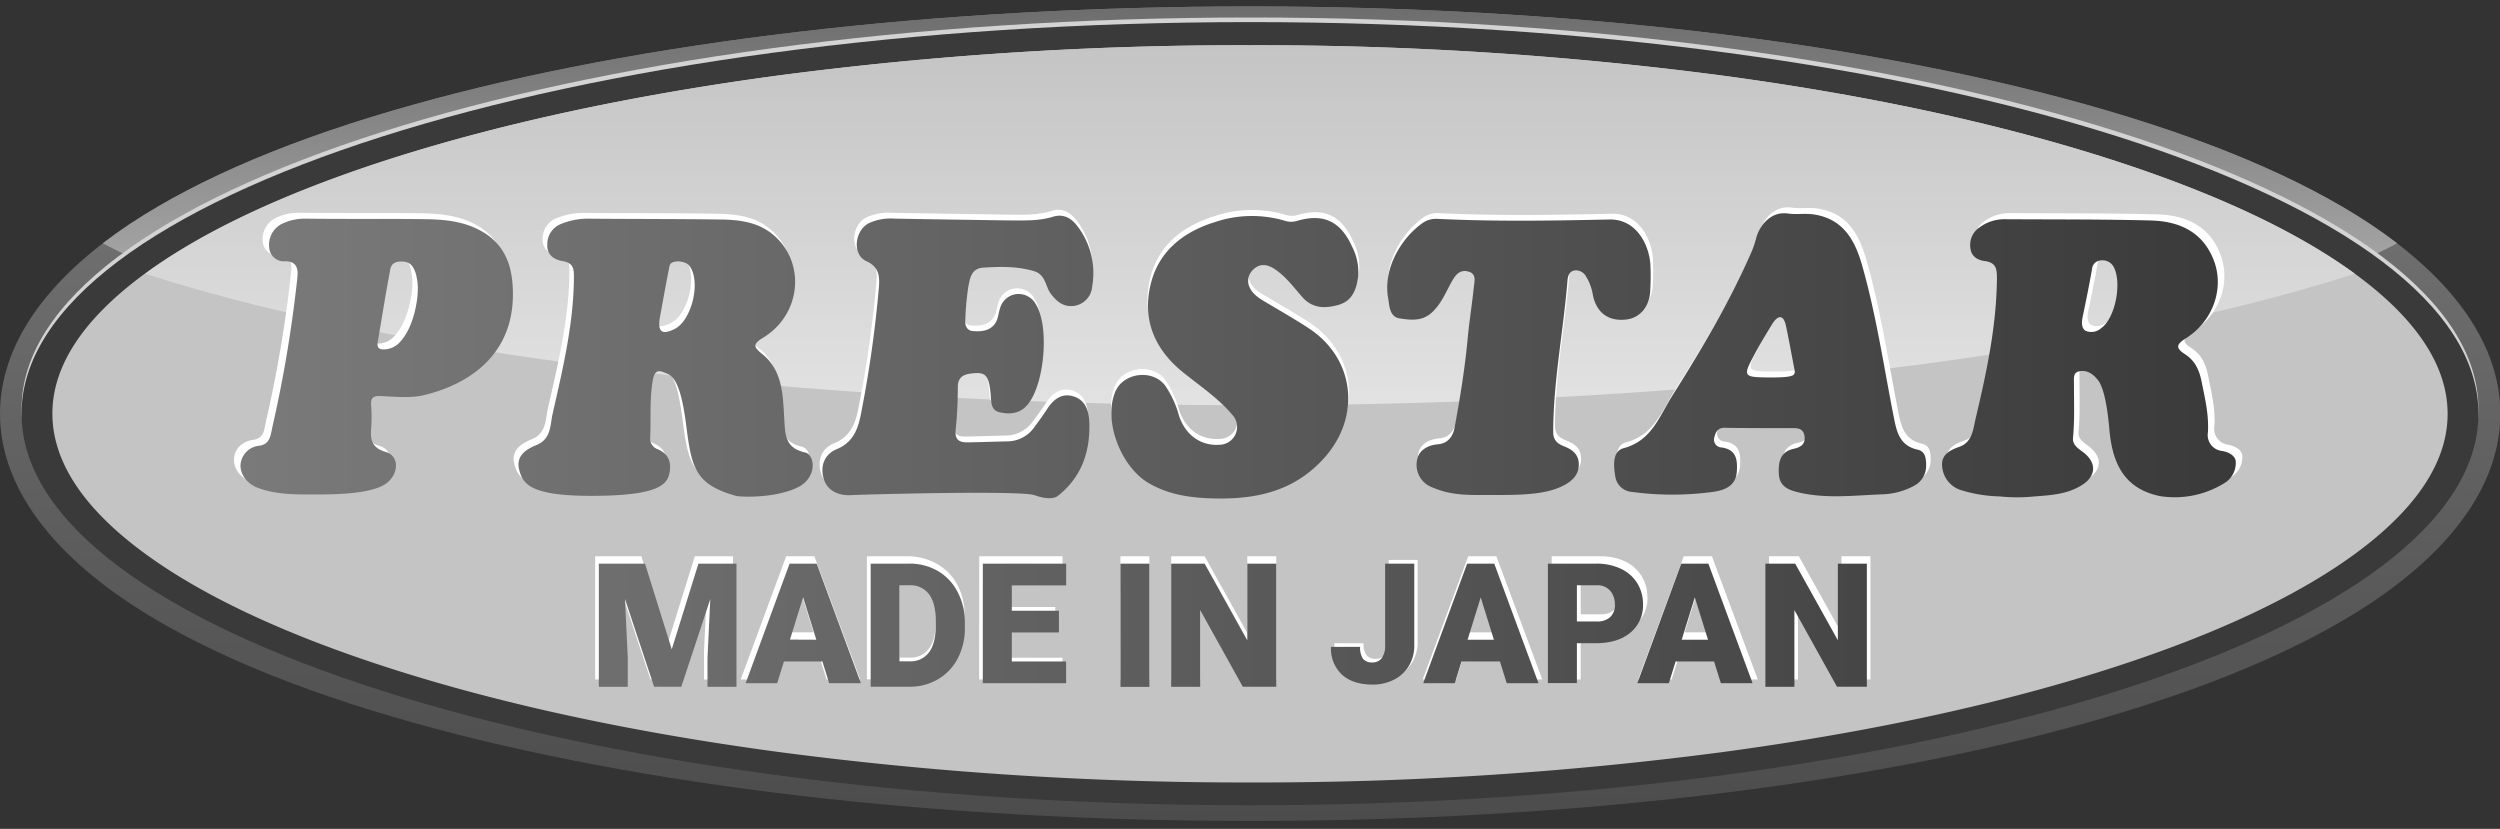 <svg xmlns="http://www.w3.org/2000/svg" xmlns:xlink="http://www.w3.org/1999/xlink" viewBox="0 0 678.63 225"><rect x="0" y="0" width="678.63" height="225" fill="#333333" stroke="none"/><defs><linearGradient id="a" x1="339.31" y1="1.75" x2="339.31" y2="222.85" gradientUnits="userSpaceOnUse"><stop offset="0" stop-color="#7c7c7c"/><stop offset="1" stop-color="#4c4c4c"/></linearGradient><linearGradient id="b" x1="339.31" y1="110.46" x2="339.31" y2="1.75" gradientUnits="userSpaceOnUse"><stop offset="0" stop-color="#c4c4c4"/><stop offset="1" stop-color="#6d6d6d"/></linearGradient><linearGradient id="c" x1="339.31" y1="12.28" x2="339.31" y2="109.96" gradientUnits="userSpaceOnUse"><stop offset="0" stop-color="#c4c4c4"/><stop offset="1" stop-color="#e2e2e2"/></linearGradient><linearGradient id="d" x1="65.3" y1="122.16" x2="606.91" y2="122.16" gradientUnits="userSpaceOnUse"><stop offset="0" stop-color="#7a7a7a"/><stop offset="1" stop-color="#3a3a3a"/></linearGradient></defs><title>prestar</title><rect width="678.27" height="225" style="fill:none"/><path d="M339.31,1.75c-85.06,0-165.68,9.46-227,26.64-32.3,9-58.19,19.93-77,32.37C12.23,76.08,0,93.9,0,112.3s12.23,36.22,35.36,51.55c18.78,12.43,44.67,23.32,77,32.37,61.3,17.17,141.92,26.63,227,26.63s165.69-9.46,227-26.63c32.3-9.05,58.19-19.94,77-32.37,23.13-15.33,35.36-33.15,35.36-51.55S666.4,76.08,643.27,60.76c-18.78-12.44-44.67-23.33-77-32.37C505,11.21,424.38,1.75,339.31,1.75Z" style="fill:url(#a)"/><path d="M566.3,28.39C505,11.21,424.38,1.75,339.31,1.75s-165.68,9.46-227,26.64c-32.3,9-58.19,19.93-77,32.37q-3.91,2.6-7.42,5.29,3.51,1.86,7.42,3.66c18.78,8.59,44.67,16.11,77,22.36,61.3,11.86,141.92,18.39,227,18.39s165.69-6.53,227-18.39c32.3-6.25,58.19-13.77,77-22.36q3.91-1.8,7.42-3.66-3.51-2.68-7.42-5.29C624.49,48.32,598.6,37.43,566.3,28.39Z" style="fill:url(#b)"/><path d="M339.31,4.75C155.15,4.75,5.85,52.33,5.85,111s149.3,106.28,333.46,106.28S672.78,169.73,672.78,111,523.48,4.75,339.31,4.75Z" style="fill:#d3d3d3"/><path d="M339.31,6C155.15,6,5.85,53.6,5.85,112.3s149.3,106.29,333.46,106.29S672.78,171,672.78,112.3,523.48,6,339.31,6Z" style="fill:#3a3a3a"/><path d="M339.31,12.28a964.37,964.37,0,0,1,128.32,8.25c39.09,5.27,74.15,12.8,104.2,22.38,29.62,9.44,52.77,20.35,68.8,32.43,15.78,11.89,23.78,24.33,23.78,37s-8,25.08-23.78,37c-16,12.07-39.18,23-68.8,32.43-30.05,9.58-65.11,17.11-104.2,22.38a966,966,0,0,1-128.32,8.25A965.9,965.9,0,0,1,211,204.08c-39.09-5.27-74.15-12.8-104.2-22.38C77.18,172.26,54,161.34,38,149.27c-15.78-11.89-23.78-24.33-23.78-37s8-25.07,23.78-37c16-12.08,39.18-23,68.8-32.43C136.85,33.33,171.91,25.8,211,20.53a964.21,964.21,0,0,1,128.31-8.25" style="fill:#c4c4c4"/><path d="M593.13,86.56q25.46-5.61,46.07-12.26c-16-11.67-38.61-22.22-67.37-31.39-30.05-9.58-65.11-17.11-104.2-22.38a964.26,964.26,0,0,0-128.32-8.25A964.21,964.21,0,0,0,211,20.53c-39.09,5.27-74.15,12.8-104.2,22.38C78,52.08,55.4,62.63,39.43,74.3Q60,80.93,85.5,86.56C154.05,101.65,244.19,110,339.31,110S524.58,101.65,593.13,86.56Z" style="fill:url(#c)"/><path d="M292,59.53a20.77,20.77,0,0,1,4.25,16.68,5.73,5.73,0,0,1-5,5.24c-2.7.35-4.55-1.07-6.2-3.19S283.6,73,280.25,72c-4.58-1.33-9.16-1.22-13.8-.93-3.4.22-3.66,3.08-4.12,5.32a77.61,77.61,0,0,0-.8,9.05c-.13,1.53.55,2.76,2,2.89,2.32.21,4.79,0,6.21-2.16.76-1.14.83-2.72,1.29-4.06a5.29,5.29,0,0,1,4.38-3.8,5.43,5.43,0,0,1,5.42,2.8c3.74,6,2.33,21.87-2.35,27.27-2.13,2.46-4.85,2.6-7.59,1.95-2.56-.61-2.25-3-2.45-5-.51-5.18-1.35-6.06-5.53-5.49-2.07.27-3.42,1.15-3.44,3.6,0,3.9-.19,7.82-.59,11.7-.27,2.64,1,3.39,3.24,3.36,3.64-.06,7.29-.19,10.93-.27a9.11,9.11,0,0,0,7.39-3.93c1.21-1.62,2.4-3.25,3.51-4.94,1.74-2.63,4.06-4.36,7.27-3.3s4.1,4.07,4.19,7.16c.25,8-2.2,14.89-8.78,19.95-1.74,1-4.48.27-6.24-.34-3.78-1.33-46.88-.19-50.08,0-3.43.17-6.33-1.17-7.36-4.12-1.16-3.3-.23-6.88,3.47-8.38,4.78-1.94,6-6,6.73-10.22a320.9,320.9,0,0,0,4.78-33.81c.22-3,0-5.43-3.47-7-3.84-1.72-3.22-8.24.67-10.28a14.4,14.4,0,0,1,7.15-1.25q15.75.27,31.49.49c3.93.05,7.86.17,11.68-1C288.21,56.4,290.3,57.47,292,59.53ZM199.1,133.07c-11.51-3.12-12.36-7.76-13.84-19.33-1.21-9.43-2.89-12.91-5.06-13.83s-3.52-1.55-4.1,1.78c-.9,5.17-.45,10.33-.7,15.49a3.05,3.05,0,0,0,1.9,3.11c3.39,1.36,4,4,3.25,7-.84,3.26-4.61,5.72-21.39,5.72s-18.47-3.38-19.47-6.78c-1.15-3.9,1.64-5.76,4.66-7,4-1.57,3.73-5.51,4.38-8.37,2.76-12.11,5.71-24.24,5.84-36.78,0-2.29.11-4.22-3-4.75-2.31-.39-4.39-1.56-4.26-4.59a5.9,5.9,0,0,1,4-5.61,19.31,19.31,0,0,1,7.25-1.33c12.09.11,24.18,0,36.27.23,5.09.08,10.16.72,14.26,4.18,8.9,7.5,7.63,21.52-2.73,27.85-2.91,1.77-2.8,2.51-.35,4.46,5.6,4.44,5.64,11.1,6,17.31.27,4.41,0,8.17,5.7,9.43,2.68.6,3.42,6.69-1.84,9.38S202.3,133.47,199.1,133.07Zm-13-62.53c-1.17-1.49-5-1.6-5.38-.07-1,4.89-1.87,9.82-2.78,14.74-.44,3.78,1.27,3.89,4.1,2.53C186.84,85.45,189.42,74.68,186.14,70.54ZM608.7,124a6.44,6.44,0,0,1-2.59,5.2A25.82,25.82,0,0,1,588,133.08c-10.09-2.07-13-9.24-13.86-18.37-.32-3.56-1.12-10.62-3.07-13.08-1.69-2.13-3.27-2.69-4.86-2.48-2,.27-1.73,1.71-1.73,3.57,0,5,.2,9.72-.26,14.57-.19,2,1.67,3,2.95,4,3.47,2.73,3.43,6.22-.32,8.67-4,2.58-8.52,2.88-13.06,3.2a45.88,45.88,0,0,1-9.59,0A38.81,38.81,0,0,1,534,131.5a7.37,7.37,0,0,1-5.54-6.44c-.39-3.19,2-4.5,4.61-5.4,3.7-1.26,3.86-4.94,4.53-7.71,3-12.46,5.68-25,5.82-37.9,0-2.53-.06-4.44-3.35-4.85-1.71-.22-3.62-1.08-3.9-3.49a5.72,5.72,0,0,1,2.49-5.64,11.48,11.48,0,0,1,7-2.22c13.26.08,26.53,0,39.8.34,7.91.18,14.44,3.17,17.36,11.12,2.77,7.52-.41,16.3-7.72,20.85-2.93,1.83-2.67,2.77-.09,4.44s3.75,4.28,4.33,7.14c.94,4.62,2.08,9.23,1.76,14a4.34,4.34,0,0,0,3.79,5C606.91,121.12,608.75,122.23,608.7,124Zm-33.34-53.1a3.47,3.47,0,0,0-3.54-1.81,2.52,2.52,0,0,0-2.39,2.24c-.81,4.81-2.38,12.15-2.61,13.26s-.4,3.07,1,3.68a4,4,0,0,0,4-.74C575.78,84.85,577.63,75.22,575.36,70.91ZM355.22,87.4c-4.08-2.65-8.29-5-12.47-7.5-4.69-2.75-4.63-6.25-2.65-8.21s3.95-1.42,5.5-.55h0c3.3,2,5.58,5.13,8.1,7.93,2.86,3.18,6.28,3.06,9.78,2.11,3.92-1.06,5.07-4.31,5.47-7.94a15.06,15.06,0,0,0-1.72-7.92c-3.1-6.84-7.81-9-14.84-7a5.67,5.67,0,0,1-3.41,0,31.82,31.82,0,0,0-19.28.35c-8.66,2.67-15.18,7.9-17.4,16.54C309.85,84.78,313,93,321,99.4c4.6,3.7,9.63,7,13.51,11.55a4.83,4.83,0,0,1-3.44,8.19c-5,.36-9.27-2.53-11-7.86a27,27,0,0,0-3.78-8.2c-3.47-4.55-11.45-3.54-13.64,1.68-3.32,7.92,1.54,20.47,9.24,24.85,5.08,2.89,10.49,3.81,16.14,4,11.93.5,22.93-1.31,31.59-10.77C369.68,111.79,368.17,95.79,355.22,87.4Zm43.6,2.83c-.77,8.19-2.09,16.29-3.61,24.36-.43,2.3-1.82,4.21-4.58,4.42-2.92.22-5.34,1.73-5.68,4.46a6.48,6.48,0,0,0,4.07,7.18c5.59,2.38,9.85,2.12,17.94,2.12s14-.34,18.38-2.75c2.26-1.24,4-3,3.83-5.84-.12-2.5-1.77-3.74-4-4.6-1.79-.7-3.08-1.63-3.07-4.07.05-13.77,2.79-27.28,3.9-40.94.09-1.11.43-2.43,1.78-2.73a3.1,3.1,0,0,1,3.3,1.55A13.49,13.49,0,0,1,433,78.55c1.06,4.89,4.37,7.13,9.12,6.57,3.92-.47,6.51-3.73,6.56-8.31a61.78,61.78,0,0,0,0-6.94c-.61-5.92-4.36-12-11.17-11.85-15.61.34-31.22.58-46.83-.16a6.48,6.48,0,0,0-4.15,1.07c-5.8,4-11,12.37-9.48,20.47.37,2,.29,5.08,3.22,5.49s6.16.89,8.95-1.83,3.81-6,5.69-9c1.14-1.82,2.54-2.45,4.31-1.82,2.05.71,1.39,2.68,1.24,4.16C400,81,399.26,85.61,398.82,90.23Zm125.26,34.44a6.08,6.08,0,0,1-3.34,5.63,19.76,19.76,0,0,1-9,2.3c-7.62.3-15.33,1.26-22.9-.62-2.53-.63-4.84-1.61-5-4.84s.28-6.11,4.12-6.93c2-.43,3.23-1.39,2.86-3.52s-2-2.09-3.71-2.07c-2.92,0-14.89,0-17.94-.1-1.91-.07-2.62,1.07-2.94,2.51a2.12,2.12,0,0,0,1.9,2.83c4.08.55,4.44,3.28,4.21,6.59-.28,4-3.5,5-6.26,5.44a83.4,83.4,0,0,1-22.32.05,4.93,4.93,0,0,1-4.63-4.29c-.5-3-.75-6.79,2.29-7.59,7.62-2,9.74-8.59,13.16-14,8.11-12.75,15.85-25.75,21.93-39.62a30.67,30.67,0,0,0,1.2-3.66c.94-3.18,3.89-7.08,8.61-6.42,2.29.33,4.69-.09,7,.24,7.84,1.14,11.2,6.63,13.2,13.55,3.92,13.57,6,27.52,8.7,41.32.79,4,1.56,7.91,6.57,9C523.8,120.93,524.1,122.75,524.08,124.67Zm-36-26.28c-.73-3.81-1.43-7.62-2.23-11.42s-2.59-2.57-3.75-.67-3.14,5.09-4.56,7.71c-3.65,6.75-3.62,6.77,3.9,6.87C488.71,100.88,488.39,100.2,488.05,98.39ZM137.84,75.62c1.25,17.32-9.84,26.49-24,30-3.84.94-8.09.47-12.14.3-2.32-.1-2.65.8-2.52,2.72a39.68,39.68,0,0,1,0,6.07c-.28,3.18.25,5.29,4,6.4s3.5,5.93.25,8.42c-3.72,2.85-13.11,3.1-18.84,3.1s-10.86.16-16.07-1.69c-2.91-1-5-3.34-5-6.09s2-5,5.11-5.43,3.09-2.82,3.52-4.83a346.67,346.67,0,0,0,6.91-41c.22-2.34-.3-4.27-3.32-4.24a4.07,4.07,0,0,1-4.41-3.78,6.37,6.37,0,0,1,3.34-6.32A14.57,14.57,0,0,1,81,57.74c11.08.15,22.16,0,33.24.15,4.77.07,9.55.51,14,2.63C134.52,63.58,137.33,68.68,137.84,75.62Zm-25.91,1.76a14.6,14.6,0,0,0-.65-5.11c-.8-2-1.66-3-4.16-2.89-2.7.1-2.67,2-2.91,3.3C103.05,78.76,102.09,84.87,101,91c-.24,1.36-.09,2.28,1.61,2.27a6,6,0,0,0,4.56-2.15C111,86.93,111.93,79.38,111.93,77.38Zm69.44,96.89L174.1,151H161.56v33.44h7.87v-7.81l-.76-16,7.91,23.82H184l7.87-23.79-.76,16v7.81h7.87V151H188.61ZM221.05,151l12.46,33.44h-9.15l-1.86-5.9H212l-1.83,5.9h-9.1L213.41,151Zm-.22,20.65-3.6-11.49-3.58,11.49Zm39-13a17.15,17.15,0,0,1,2,8.21v1.54a17.1,17.1,0,0,1-2,8.24,14.19,14.19,0,0,1-5.52,5.69,15.81,15.81,0,0,1-7.95,2.08H235.32V151h10.89a16.11,16.11,0,0,1,8,2A14.19,14.19,0,0,1,259.85,158.68Zm-5.84,8.8q0-4.77-1.83-7.18a6.28,6.28,0,0,0-5.34-2.41h-2.67v20.65h2.76a6.18,6.18,0,0,0,5.25-2.43q1.83-2.43,1.83-7.21Zm11.8,17h22.62v-5.9H273.68v-7.87h12.78v-5.9H273.68v-6.88h14.75V151H265.81Zm38.36,0H312V151h-7.86Zm34.42-12.63L327,151h-9.08v33.44h7.87V163.63l11.57,20.81h9.08V151h-7.86Zm38.35,2.42a5.6,5.6,0,0,1-.89,3.39,2.93,2.93,0,0,1-2.53,1.21,3.07,3.07,0,0,1-2.59-1,5.29,5.29,0,0,1-.78-3.23h-7.91q0,4.91,3,7.57t8.31,2.68a12.47,12.47,0,0,0,5.79-1.34,9.94,9.94,0,0,0,4.05-3.76,10.53,10.53,0,0,0,1.45-5.52V152h-7.87ZM406.19,151l12.46,33.44H409.5l-1.86-5.9H397.13l-1.84,5.9h-9.1L398.55,151ZM406,171.65l-3.61-11.49-3.58,11.49Zm41.2-9.54a9.42,9.42,0,0,1-3.46,7.66q-3.45,2.86-9.49,2.87h-5.17v11.8H421.2V151h13.17a15.49,15.49,0,0,1,6.7,1.38,10.53,10.53,0,0,1,4.51,3.94A10.64,10.64,0,0,1,447.18,162.11Zm-7.75.06a5.51,5.51,0,0,0-1.3-3.82,4.65,4.65,0,0,0-3.54-1.45h-5.53v9.84h5.43a5.12,5.12,0,0,0,3.67-1.2A4.38,4.38,0,0,0,439.43,162.17ZM464.7,151l12.45,33.44H468l-1.86-5.9H455.63l-1.84,5.9h-9.1L457.06,151Zm-.22,20.65-3.6-11.49-3.58,11.49Zm35.39.16L488.3,151h-8.1v33.44h7.87V163.63l11.57,20.81h8.1V151h-7.87Z" style="fill:#fff"/><path d="M292.25,61.12a20.9,20.9,0,0,1,4.22,16.68,5.72,5.72,0,0,1-5,5.24c-2.68.35-4.51-1.07-6.15-3.19s-1.37-5.3-4.7-6.27c-4.55-1.33-9.1-1.22-13.71-.93-3.37.22-3.63,3.08-4.08,5.32a77.61,77.61,0,0,0-.8,9c-.13,1.53.55,2.76,2,2.89,2.3.21,4.75,0,6.17-2.16.75-1.14.82-2.72,1.28-4.06a5.27,5.27,0,0,1,4.35-3.8,5.38,5.38,0,0,1,5.38,2.8c3.72,6,2.32,21.87-2.33,27.27-2.12,2.46-4.82,2.6-7.55,2-2.53-.61-2.23-3-2.42-5-.52-5.18-1.35-6.06-5.5-5.49-2.06.27-3.4,1.15-3.41,3.6,0,3.9-.19,7.82-.59,11.7-.27,2.64,1,3.39,3.21,3.36,3.62-.06,7.24-.19,10.87-.27a9,9,0,0,0,7.34-3.93c1.19-1.62,2.38-3.25,3.48-4.94,1.73-2.63,4-4.36,7.22-3.3s4.08,4.07,4.17,7.16c.24,8-2.19,14.89-8.72,19.95-1.74,1-4.46.27-6.2-.34-3.76-1.33-46.58-.19-49.75,0-3.42.17-6.3-1.17-7.32-4.12-1.15-3.3-.22-6.88,3.45-8.38,4.74-1.94,5.91-6,6.68-10.22a320.83,320.83,0,0,0,4.75-33.81c.22-3,0-5.43-3.44-7-3.82-1.72-3.21-8.24.66-10.28a14.23,14.23,0,0,1,7.11-1.25q15.63.27,31.28.49c3.9,0,7.81.17,11.61-1C288.52,58,290.6,59.06,292.25,61.12ZM200,134.66c-11.42-3.12-12.27-7.76-13.74-19.33-1.21-9.43-2.87-12.91-5-13.83s-3.49-1.55-4.07,1.78c-.9,5.17-.45,10.33-.69,15.49a3,3,0,0,0,1.88,3.11c3.37,1.36,4,4,3.23,7-.83,3.26-4.58,5.72-21.25,5.72S142,131.19,141,127.79c-1.14-3.9,1.63-5.76,4.64-7,4-1.57,3.7-5.51,4.35-8.37,2.74-12.11,5.67-24.24,5.8-36.78,0-2.29.11-4.22-3-4.75-2.29-.39-4.37-1.56-4.23-4.59a5.9,5.9,0,0,1,4-5.61,19.11,19.11,0,0,1,7.21-1.33c12,.11,24,.06,36,.23,5.06.08,10.09.72,14.17,4.18,8.84,7.5,7.58,21.52-2.71,27.85-2.89,1.77-2.78,2.51-.35,4.46,5.57,4.44,5.61,11.1,6,17.32.27,4.4.05,8.16,5.66,9.42,2.67.6,3.4,6.69-1.82,9.38S203.18,135.06,200,134.66ZM187.12,72.13c-1.16-1.49-5-1.6-5.34-.07-1,4.89-1.86,9.82-2.76,14.74-.44,3.78,1.25,3.89,4.07,2.53C187.82,87,190.38,76.27,187.12,72.13ZM606.91,125.6a6.42,6.42,0,0,1-2.57,5.2,25.51,25.51,0,0,1-18,3.87c-10-2.07-13-9.24-13.77-18.37-.32-3.56-1.11-10.62-3.05-13.08-1.68-2.13-3.24-2.69-4.83-2.48-2,.27-1.71,1.71-1.71,3.57,0,5,.2,9.72-.26,14.57-.19,2,1.65,3,2.93,4,3.44,2.73,3.4,6.22-.32,8.67-3.94,2.58-8.46,2.88-13,3.2a45.32,45.32,0,0,1-9.53,0,38.29,38.29,0,0,1-10.09-1.59,7.34,7.34,0,0,1-5.5-6.44c-.39-3.19,2-4.5,4.58-5.4,3.68-1.26,3.84-4.94,4.5-7.71,2.95-12.46,5.65-25,5.78-37.9,0-2.53-.06-4.44-3.33-4.85-1.69-.22-3.6-1.08-3.87-3.49a5.73,5.73,0,0,1,2.47-5.64,11.36,11.36,0,0,1,6.91-2.22c13.18.08,26.37,0,39.54.34,7.87.18,14.35,3.17,17.26,11.12,2.74,7.52-.42,16.3-7.68,20.85-2.91,1.83-2.65,2.77-.09,4.44s3.73,4.28,4.31,7.14c.93,4.62,2.06,9.23,1.75,14a4.33,4.33,0,0,0,3.75,5C605.13,122.71,607,123.82,606.91,125.6ZM573.79,72.5a3.44,3.44,0,0,0-3.51-1.81,2.51,2.51,0,0,0-2.38,2.24c-.8,4.81-2.37,12.15-2.59,13.26s-.4,3.07,1,3.68a4,4,0,0,0,4-.74C574.21,86.44,576.05,76.81,573.79,72.5ZM355.1,89c-4.06-2.65-8.24-5-12.39-7.5-4.66-2.75-4.6-6.24-2.64-8.21s3.93-1.42,5.47-.55h0c3.27,2,5.54,5.13,8,7.93,2.85,3.18,6.24,3.06,9.72,2.11,3.89-1.06,5-4.31,5.43-7.94A15,15,0,0,0,367,66.91c-3.07-6.84-7.76-9-14.74-7a5.57,5.57,0,0,1-3.38.05,31.43,31.43,0,0,0-19.16.35c-8.6,2.67-15.08,7.9-17.29,16.54-2.43,9.52.7,17.72,8.61,24.14,4.57,3.7,9.57,7,13.42,11.55a4.84,4.84,0,0,1-3.41,8.19c-5,.36-9.22-2.53-11-7.86a27.16,27.16,0,0,0-3.76-8.2c-3.44-4.55-11.37-3.54-13.55,1.68-3.3,7.92,1.53,20.47,9.18,24.85,5,2.89,10.42,3.81,16,4.05,11.86.5,22.79-1.31,31.39-10.77C369.46,113.38,368,97.38,355.1,89Zm43.31,2.83c-.76,8.19-2.08,16.29-3.59,24.36-.43,2.3-1.8,4.21-4.55,4.42s-5.31,1.73-5.64,4.46a6.49,6.49,0,0,0,4.05,7.18c5.54,2.38,9.78,2.12,17.81,2.12s13.87-.34,18.26-2.75c2.26-1.24,3.95-3,3.81-5.84-.11-2.5-1.76-3.74-3.94-4.6-1.77-.7-3.05-1.63-3-4.07.05-13.77,2.77-27.28,3.87-40.94.09-1.11.42-2.43,1.76-2.73A3.08,3.08,0,0,1,430.5,75a13.45,13.45,0,0,1,1.9,5.16c1.06,4.89,4.35,7.13,9.07,6.57,3.89-.47,6.46-3.73,6.51-8.3a62,62,0,0,0,0-7c-.6-5.92-4.33-12-11.1-11.85-15.5.34-31,.58-46.52-.16a6.39,6.39,0,0,0-4.12,1.07c-5.77,4-10.89,12.37-9.42,20.47.37,2,.29,5.08,3.2,5.49s6.12.89,8.89-1.83,3.79-6,5.66-9c1.13-1.82,2.52-2.44,4.28-1.82,2,.71,1.37,2.68,1.22,4.16C399.59,82.61,398.84,87.2,398.41,91.82Zm124.44,34.44a6.1,6.1,0,0,1-3.32,5.63,19.52,19.52,0,0,1-8.9,2.3c-7.57.3-15.23,1.26-22.75-.62-2.51-.63-4.81-1.61-5-4.84s.27-6.11,4.09-6.93c2-.43,3.21-1.39,2.85-3.52s-2-2.09-3.69-2.07c-2.9,0-14.79,0-17.83-.1-1.89-.07-2.59,1.07-2.91,2.51a2.11,2.11,0,0,0,1.89,2.83c4.05.55,4.4,3.28,4.18,6.59-.28,4-3.48,5-6.22,5.44a82.29,82.29,0,0,1-22.17.05,4.92,4.92,0,0,1-4.61-4.29c-.5-3-.74-6.79,2.27-7.59,7.58-2,9.68-8.59,13.08-14,8.06-12.75,15.75-25.75,21.79-39.62a30.61,30.61,0,0,0,1.19-3.66c.94-3.18,3.87-7.08,8.56-6.42,2.27.33,4.65-.09,6.93.24,7.79,1.14,11.12,6.63,13.11,13.55,3.9,13.57,5.92,27.52,8.65,41.32.78,4,1.54,7.91,6.53,9C522.57,122.52,522.87,124.34,522.85,126.26ZM487.05,100c-.72-3.81-1.42-7.62-2.21-11.42s-2.57-2.57-3.73-.67S478,93,476.58,95.6c-3.62,6.75-3.59,6.77,3.88,6.87C487.71,102.47,487.39,101.79,487.05,100ZM139.14,77.21c1.24,17.32-9.77,26.49-23.82,30-3.82.94-8,.47-12.06.3-2.31-.1-2.64.8-2.51,2.72a38.44,38.44,0,0,1,0,6.07c-.27,3.18.26,5.29,4,6.4s3.48,5.93.24,8.42c-3.69,2.85-13,3.1-18.71,3.1s-10.79.16-16-1.69c-2.89-1-4.94-3.34-5-6.09A5.57,5.57,0,0,1,70.38,121c2.93-.44,3.07-2.82,3.5-4.83a348.6,348.6,0,0,0,6.86-41c.23-2.34-.3-4.27-3.3-4.24a4,4,0,0,1-4.37-3.78,6.37,6.37,0,0,1,3.32-6.32,14.32,14.32,0,0,1,6.25-1.48c11,.15,22,0,33,.15,4.73.07,9.49.51,13.86,2.63C135.84,65.17,138.64,70.27,139.14,77.21ZM113.4,79a14.6,14.6,0,0,0-.65-5.11c-.79-2-1.65-3-4.13-2.89-2.68.1-2.65,2-2.89,3.3-1.15,6.08-2.1,12.19-3.16,18.29-.24,1.35-.09,2.27,1.6,2.26a6,6,0,0,0,4.53-2.15C112.51,88.52,113.4,81,113.4,79Zm68.95,97.26L175.09,153H162.55v33.44h7.86V178.6l-.76-16,7.91,23.82h7.38l7.87-23.8-.76,16v7.81h7.87V153H189.59ZM221.69,153l12,32.45h-8.61l-1.84-5.9H212.8l-1.83,5.9h-8.56L214.33,153Zm-.1,20.65L218,162.13l-3.56,11.49Zm38.33-13a17.55,17.55,0,0,1,2,8.21v1.54a17.57,17.57,0,0,1-1.89,8.23,14,14,0,0,1-5.32,5.7,14.83,14.83,0,0,1-7.66,2.08h-10.7V153h10.48a15.14,15.14,0,0,1,7.76,2A14,14,0,0,1,259.92,160.65ZM254,168.46c0-3.17-.61-5.57-1.83-7.18a6.28,6.28,0,0,0-5.34-2.41h-2.67v20.65h2.76a6.19,6.19,0,0,0,5.25-2.42q1.83-2.43,1.83-7.22Zm12.78,17h22.62v-5.9H274.66v-7.87h12.79v-5.9H274.66v-6.88h14.75V153H266.79Zm37.38,1H312V153h-7.86Zm34.42-12.64L327,153h-9.08v33.44h7.87V165.6l11.57,20.81h9.08V153h-7.86ZM376,175.21a5.65,5.65,0,0,1-.89,3.39,3,3,0,0,1-2.53,1.22,3.12,3.12,0,0,1-2.6-1,5.38,5.38,0,0,1-.77-3.23h-7.91a9.69,9.69,0,0,0,3,7.57q3,2.67,8.32,2.67a12.47,12.47,0,0,0,5.79-1.34,9.87,9.87,0,0,0,4.05-3.76,10.63,10.63,0,0,0,1.45-5.52V153H376ZM405.62,153l12,32.45H409l-1.84-5.9H396.73l-1.83,5.9h-8.56L398.26,153Zm-.1,20.65-3.58-11.49-3.56,11.49ZM446,164.08a9.49,9.49,0,0,1-3.44,7.66q-3.43,2.87-9.42,2.86h-5.09v10.82h-7.87V153H433.3a15.3,15.3,0,0,1,6.66,1.38,10.44,10.44,0,0,1,4.48,3.94A10.72,10.72,0,0,1,446,164.08Zm-7.65.06a5.49,5.49,0,0,0-1.29-3.82,4.57,4.57,0,0,0-3.52-1.45h-5.49v9.83h5.39a5.06,5.06,0,0,0,3.65-1.19A4.43,4.43,0,0,0,438.38,164.14ZM463.74,153l12,32.45h-8.61l-1.84-5.9H454.85l-1.83,5.9h-8.56L456.38,153Zm-.1,20.65-3.58-11.49-3.56,11.49Zm35.25.15L487.31,153h-8.09v33.44h7.87V165.6l11.56,20.81h8.11V153h-7.87Z" style="fill:url(#d)"/></svg>